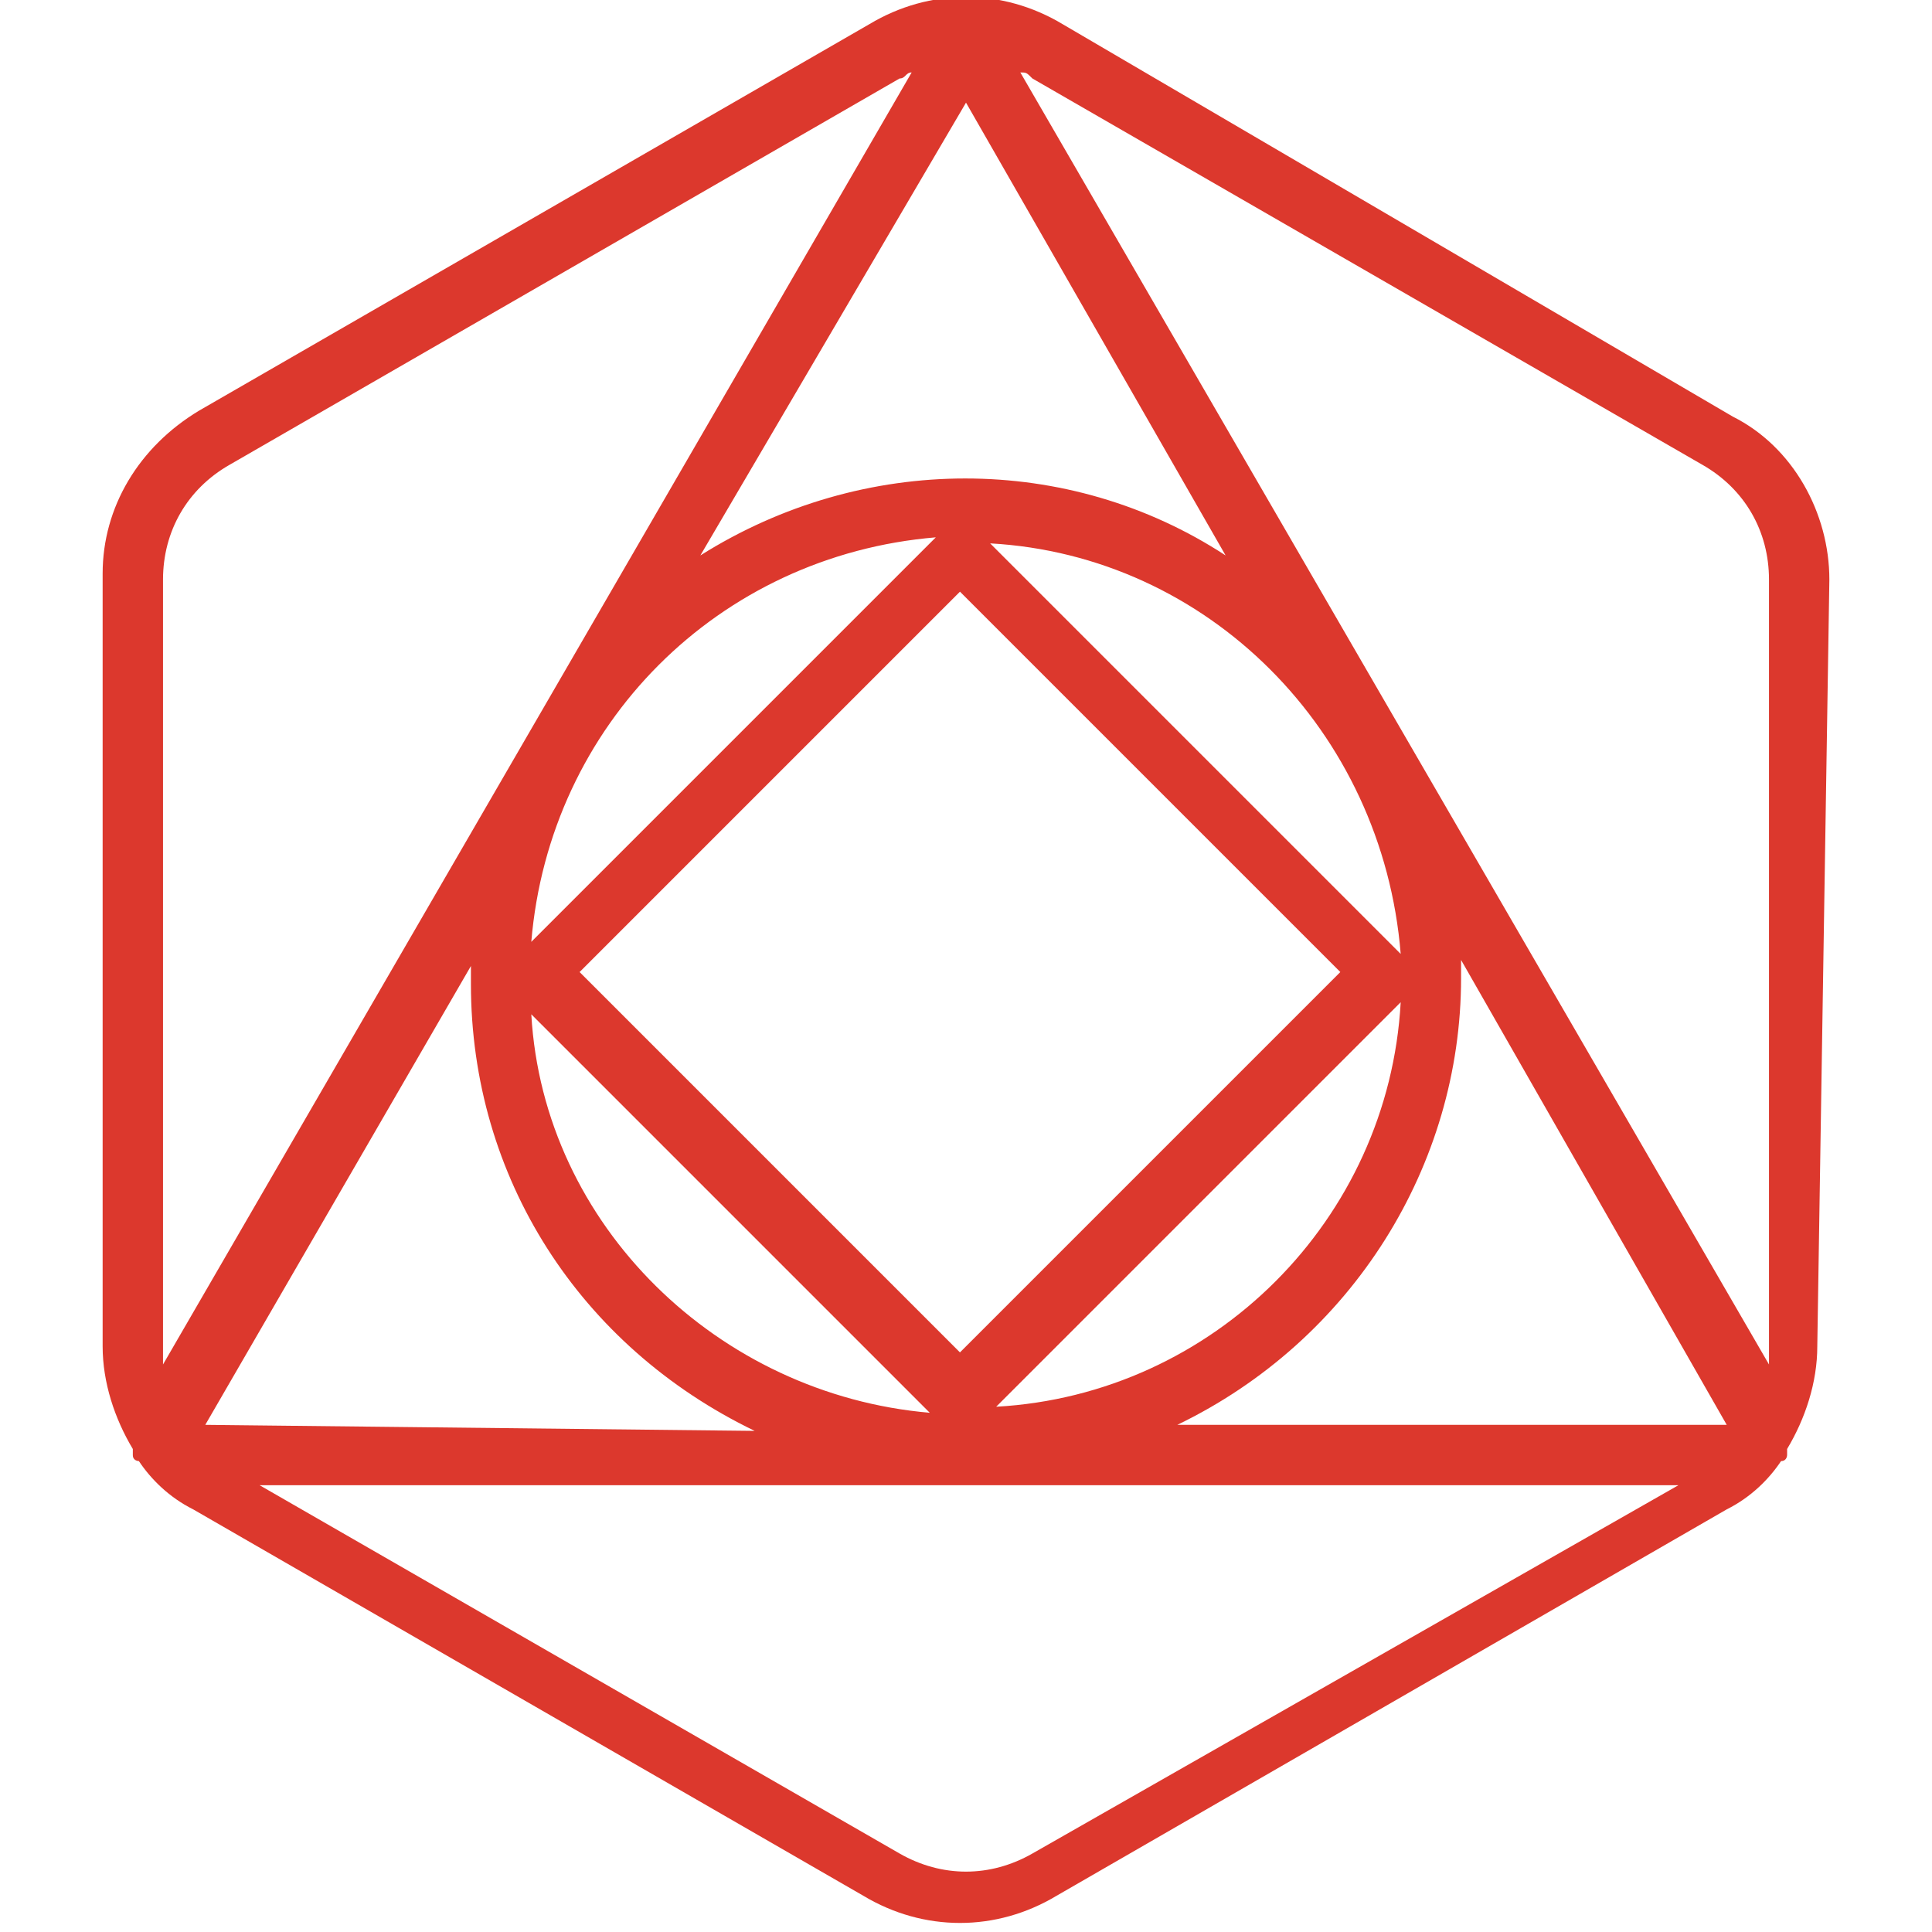 <?xml version="1.0" encoding="utf-8"?>
<svg xml:space="preserve" style="enable-background:new 0 0 32 32;" viewBox="0 0 32 32" y="0px" x="0px" xmlns:xlink="http://www.w3.org/1999/xlink" xmlns="http://www.w3.org/2000/svg" id="Logo" version="1.1">
<style type="text/css">
	.st0{fill:#DC382D;}
</style>
<path d="M30.3,9.6c0-1.1-0.6-2.2-1.6-2.7L17.6,0.4c-1-0.6-2.2-0.6-3.2,0L3.3,6.8c-1,0.6-1.6,1.6-1.6,2.7v12.8
	c0,0.6,0.2,1.2,0.5,1.7c0,0,0,0,0,0.1s0.1,0.1,0.1,0.1c0.2,0.3,0.5,0.6,0.9,0.8l11.1,6.4c1,0.6,2.2,0.6,3.2,0L28.6,25
	c0.4-0.2,0.7-0.5,0.9-0.8c0.1,0,0.1-0.1,0.1-0.1s0,0,0-0.1c0.3-0.5,0.5-1.1,0.5-1.7L30.3,9.6L30.3,9.6z M28.2,7.7
	c0.7,0.4,1.1,1.1,1.1,1.9v12.8c0,0.1,0,0.1,0,0.2L16.9,1.2c0.1,0,0.1,0,0.2,0.1L28.2,7.7z M3.4,23.6L7.8,16c0,0.1,0,0.2,0,0.3
	c0,3.2,1.8,6,4.7,7.4L3.4,23.6L3.4,23.6z M16,1.7l4.3,7.5c-2.6-1.7-6-1.7-8.7,0L16,1.7z M15.9,22.4l-6.3-6.3l6.3-6.3l6.3,6.3
	L15.9,22.4z M16.4,9c3.6,0.2,6.5,3.1,6.8,6.8L16.4,9z M8.8,15.6c0.3-3.6,3.1-6.4,6.7-6.7L8.8,15.6z M15.4,23.4
	c-3.5-0.3-6.4-3.1-6.6-6.6L15.4,23.4z M23.2,16.6c-0.2,3.6-3.1,6.5-6.7,6.7L23.2,16.6z M24.2,16.2c0-0.1,0-0.2,0-0.3l4.4,7.7h-9.1
	C22.4,22.2,24.2,19.3,24.2,16.2L24.2,16.2z M2.7,9.6c0-0.8,0.4-1.5,1.1-1.9l11.1-6.4c0.1,0,0.1-0.1,0.2-0.1L2.7,22.6
	c0-0.1,0-0.1,0-0.2V9.6L2.7,9.6z M17.1,30.7c-0.7,0.4-1.5,0.4-2.2,0L4.3,24.6h23.5L17.1,30.7z" class="st0"></path>
</svg>
